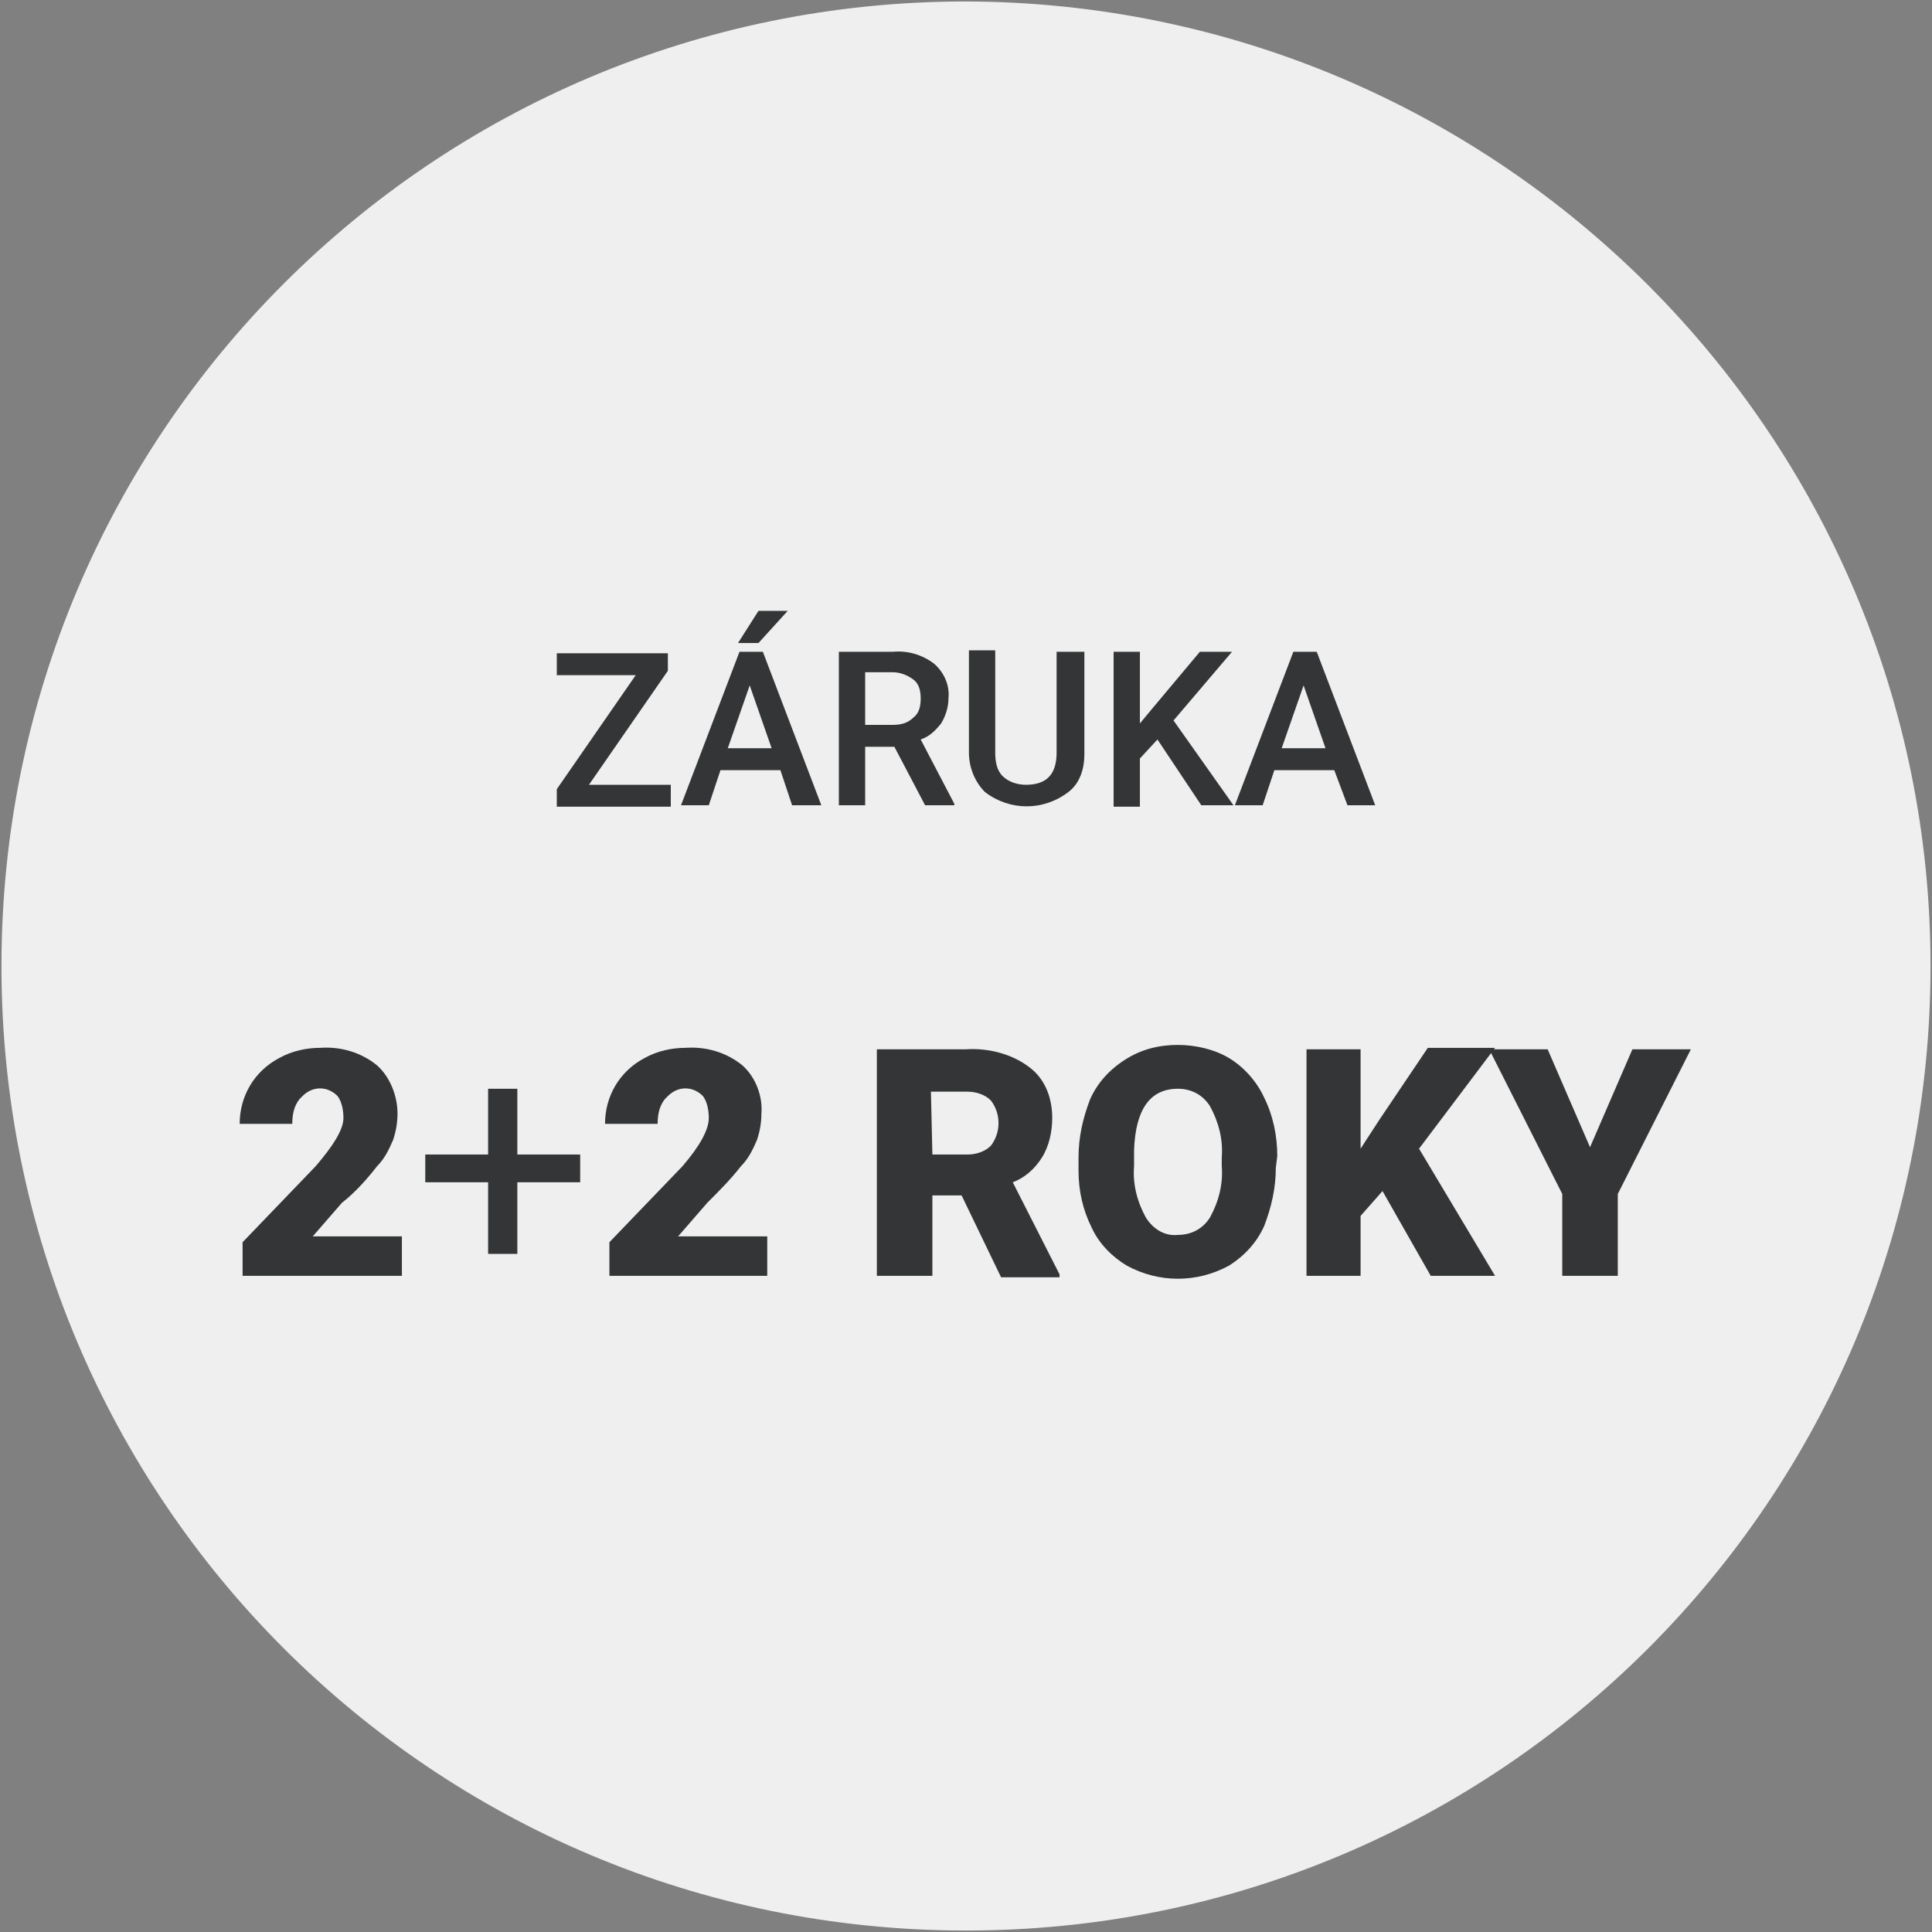 <?xml version="1.0" encoding="utf-8"?>
<!-- Generator: Adobe Illustrator 27.7.0, SVG Export Plug-In . SVG Version: 6.00 Build 0)  -->
<svg version="1.1" id="Vrstva_1" xmlns="http://www.w3.org/2000/svg" xmlns:xlink="http://www.w3.org/1999/xlink" x="0px" y="0px"
	 viewBox="0 0 132.2 132.2" style="enable-background:new 0 0 132.2 132.2;" xml:space="preserve">
<rect x="0" y="0" width="132.2" height="132.2" fill="#808080" stroke="none"/>
<style type="text/css">
	.st0{fill:#EFEFEF;}
	.st1{fill:#333536;}
</style>
<path class="st0" d="M66.1,0.1c-36.5,0-66,29.5-66,66s29.5,66,66,66s66-29.5,66-66l0,0C132.1,29.7,102.5,0.2,66.1,0.1z"/>
<g>
	<path class="st1" d="M40.3,53.7h5.6v1.5h-7.8V54l5.4-7.8h-5.4v-1.5h7.6v1.2L40.3,53.7z"/>
	<path class="st1" d="M53.4,52.7h-4.1l-0.8,2.4h-1.9l4-10.5h1.6l4,10.5h-2L53.4,52.7z M49.8,51.2h3l-1.5-4.3L49.8,51.2z M51.9,41.8
		h2l-2,2.2h-1.4L51.9,41.8z"/>
	<path class="st1" d="M61.2,51.1h-2v4h-1.8V44.6h3.7c1-0.1,2,0.2,2.8,0.8c0.7,0.6,1.1,1.5,1,2.4c0,0.6-0.2,1.2-0.5,1.7
		C64,50,63.6,50.4,63,50.6l2.3,4.4v0.1h-2L61.2,51.1z M59.2,49.6h1.9c0.5,0,1-0.1,1.4-0.5c0.4-0.3,0.5-0.8,0.5-1.3s-0.1-1-0.5-1.3
		S61.6,46,61.1,46h-1.9V49.6z"/>
	<path class="st1" d="M74.2,44.6v7c0,1-0.3,2-1.1,2.6c-1.7,1.3-4,1.3-5.7,0c-0.7-0.7-1.1-1.7-1.1-2.7v-7h1.8v7
		c0,0.6,0.1,1.2,0.5,1.6c0.4,0.4,1,0.6,1.6,0.6c1.4,0,2.1-0.7,2.1-2.2v-6.9C72.3,44.6,74.2,44.6,74.2,44.6z"/>
	<path class="st1" d="M79.2,50.6L78,51.9v3.3h-1.8V44.6H78v4.9l1-1.2l3.1-3.7h2.2l-4,4.7l4.1,5.8h-2.2L79.2,50.6z"/>
	<path class="st1" d="M91.3,52.7h-4.1l-0.8,2.4h-1.9l4-10.5h1.6l4,10.5h-1.9L91.3,52.7z M87.7,51.2h3l-1.5-4.3L87.7,51.2z"/>
</g>
<g>
	<path class="st1" d="M27.5,87.3H16.6V85l5-5.2c1.2-1.4,1.9-2.5,1.9-3.3c0-0.5-0.1-1.1-0.4-1.5c-0.7-0.7-1.7-0.7-2.4,0
		c-0.1,0.1-0.1,0.1-0.2,0.2c-0.4,0.5-0.5,1.1-0.5,1.7h-3.6c0-1.9,1-3.6,2.7-4.5c0.9-0.5,1.9-0.7,2.8-0.7c1.4-0.1,2.8,0.3,3.9,1.2
		c0.9,0.8,1.4,2.1,1.4,3.3c0,0.6-0.1,1.2-0.3,1.8c-0.3,0.7-0.6,1.3-1.1,1.8c-0.7,0.9-1.5,1.8-2.4,2.5l-2,2.3h6.1V87.3z"/>
	<path class="st1" d="M35.4,79h4.3v1.9h-4.3v4.9h-2v-4.9h-4.3V79h4.3v-4.5h2V79z"/>
	<path class="st1" d="M52.4,87.3H41.7V85l5-5.2c1.2-1.4,1.8-2.5,1.8-3.3c0-0.5-0.1-1.1-0.4-1.5c-0.7-0.7-1.7-0.7-2.4,0
		c-0.1,0.1-0.1,0.1-0.2,0.2c-0.4,0.5-0.5,1.1-0.5,1.7h-3.6c0-1.9,1-3.6,2.7-4.5c0.9-0.5,1.9-0.7,2.8-0.7c1.4-0.1,2.8,0.3,3.9,1.2
		c0.9,0.8,1.4,2.1,1.3,3.3c0,0.6-0.1,1.2-0.3,1.8c-0.3,0.7-0.6,1.3-1.1,1.8c-0.7,0.9-1.5,1.7-2.3,2.5l-2,2.3h6.1V87.3z"/>
	<path class="st1" d="M65.8,81.8h-2v5.5h-3.8V71.8h6.1c1.5-0.1,3.1,0.3,4.3,1.2c1.1,0.8,1.6,2.1,1.6,3.5c0,0.9-0.2,1.9-0.7,2.7
		c-0.5,0.8-1.2,1.4-2,1.7l3.2,6.3v0.2h-4L65.8,81.8z M63.8,79h2.4c0.6,0,1.2-0.2,1.6-0.6c0.7-0.9,0.7-2.2,0-3.1
		c-0.4-0.4-1-0.6-1.6-0.6h-2.5L63.8,79z"/>
	<path class="st1" d="M87.3,79.9c0,1.4-0.3,2.7-0.8,4c-0.5,1.1-1.3,2-2.4,2.7c-2.2,1.2-4.8,1.2-7,0c-1-0.6-1.9-1.5-2.4-2.6
		c-0.6-1.2-0.9-2.5-0.9-3.9v-0.9c0-1.4,0.3-2.7,0.8-4c0.5-1.1,1.3-2,2.4-2.7s2.3-1,3.6-1c1.2,0,2.5,0.3,3.5,0.9s1.9,1.6,2.4,2.7
		c0.6,1.2,0.9,2.6,0.9,4L87.3,79.9z M83.6,79.2c0.1-1.2-0.2-2.4-0.8-3.5c-0.5-0.8-1.3-1.2-2.2-1.2c-1.9,0-2.9,1.4-3,4.2v1.1
		c-0.1,1.2,0.2,2.4,0.8,3.5c0.5,0.8,1.3,1.3,2.2,1.2c0.9,0,1.7-0.4,2.2-1.2c0.6-1.1,0.9-2.3,0.8-3.5V79.2z"/>
	<path class="st1" d="M94.6,81.5l-1.5,1.7v4.1h-3.7V71.8h3.7v6.8l1.3-2l3.3-4.9h4.6l-5.2,6.9l5.2,8.7h-4.4L94.6,81.5z"/>
	<path class="st1" d="M108.8,78.5l2.9-6.7h4l-5,9.9v5.6h-3.8v-5.6l-5-9.9h4L108.8,78.5z"/>
</g>
</svg>
